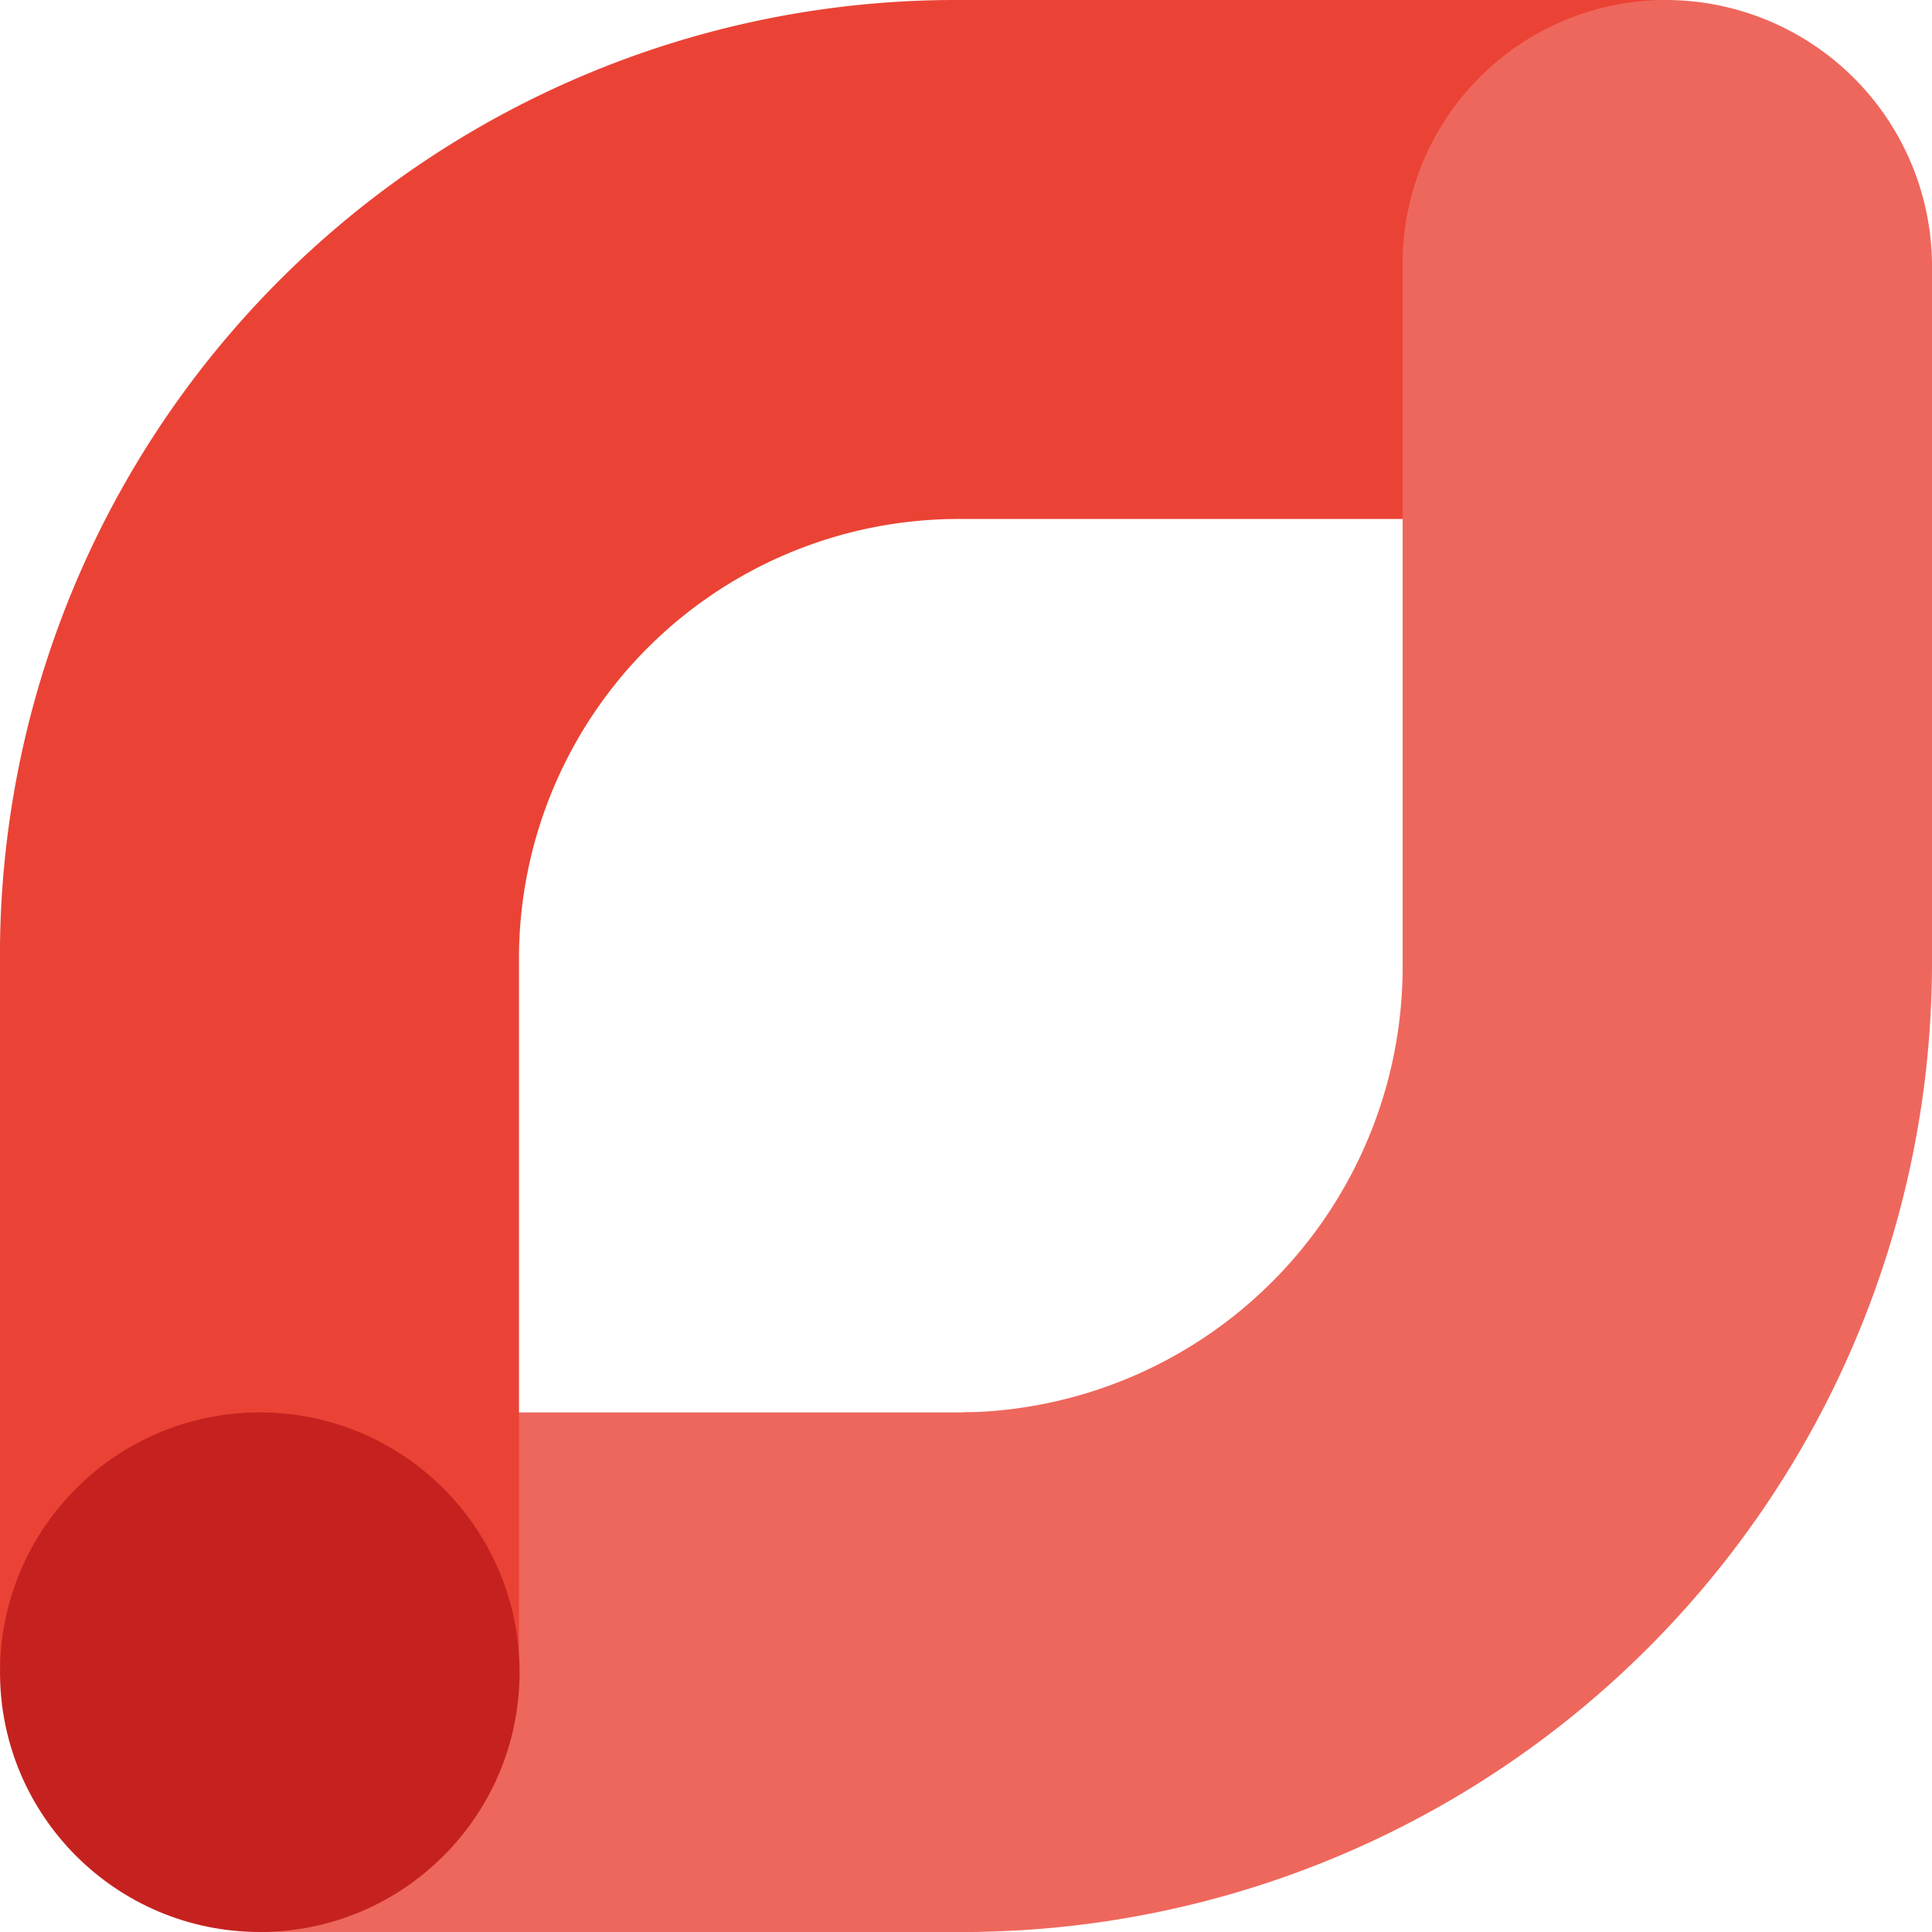 <svg id="Layer_1" data-name="Layer 1" xmlns="http://www.w3.org/2000/svg" width="31.68" height="31.68" viewBox="0 0 31.68 31.68">
  <defs>
    <style>
      .cls-1 {
        fill: #ee675c;
      }

      .cls-2 {
        fill: #ea4335;
      }

      .cls-3 {
        fill: #c5221f;
      }
    </style>
  </defs>
  <g>
    <path class="cls-1" d="M15.77,23.16H4.26v8.52H15.77a4.32,4.32,0,0,0,4.32-4.32A4.21,4.21,0,0,0,15.77,23.16Z"/>
    <g>
      <path class="cls-2" d="M15.64,0A15.67,15.67,0,0,0,0,15.84V27.32H8.51V15.71a7.21,7.21,0,0,1,7.2-7.2H27.32V0Z"/>
      <path class="cls-1" d="M27.29,0A4.32,4.32,0,0,0,23,4.32V15.84a7.31,7.31,0,0,1-7.2,7.32v8.52A15.9,15.9,0,0,0,31.68,15.84V4.32A4.37,4.37,0,0,0,27.29,0Z"/>
      <circle class="cls-3" cx="4.26" cy="27.42" r="4.26"/>
    </g>
  </g>
</svg>
